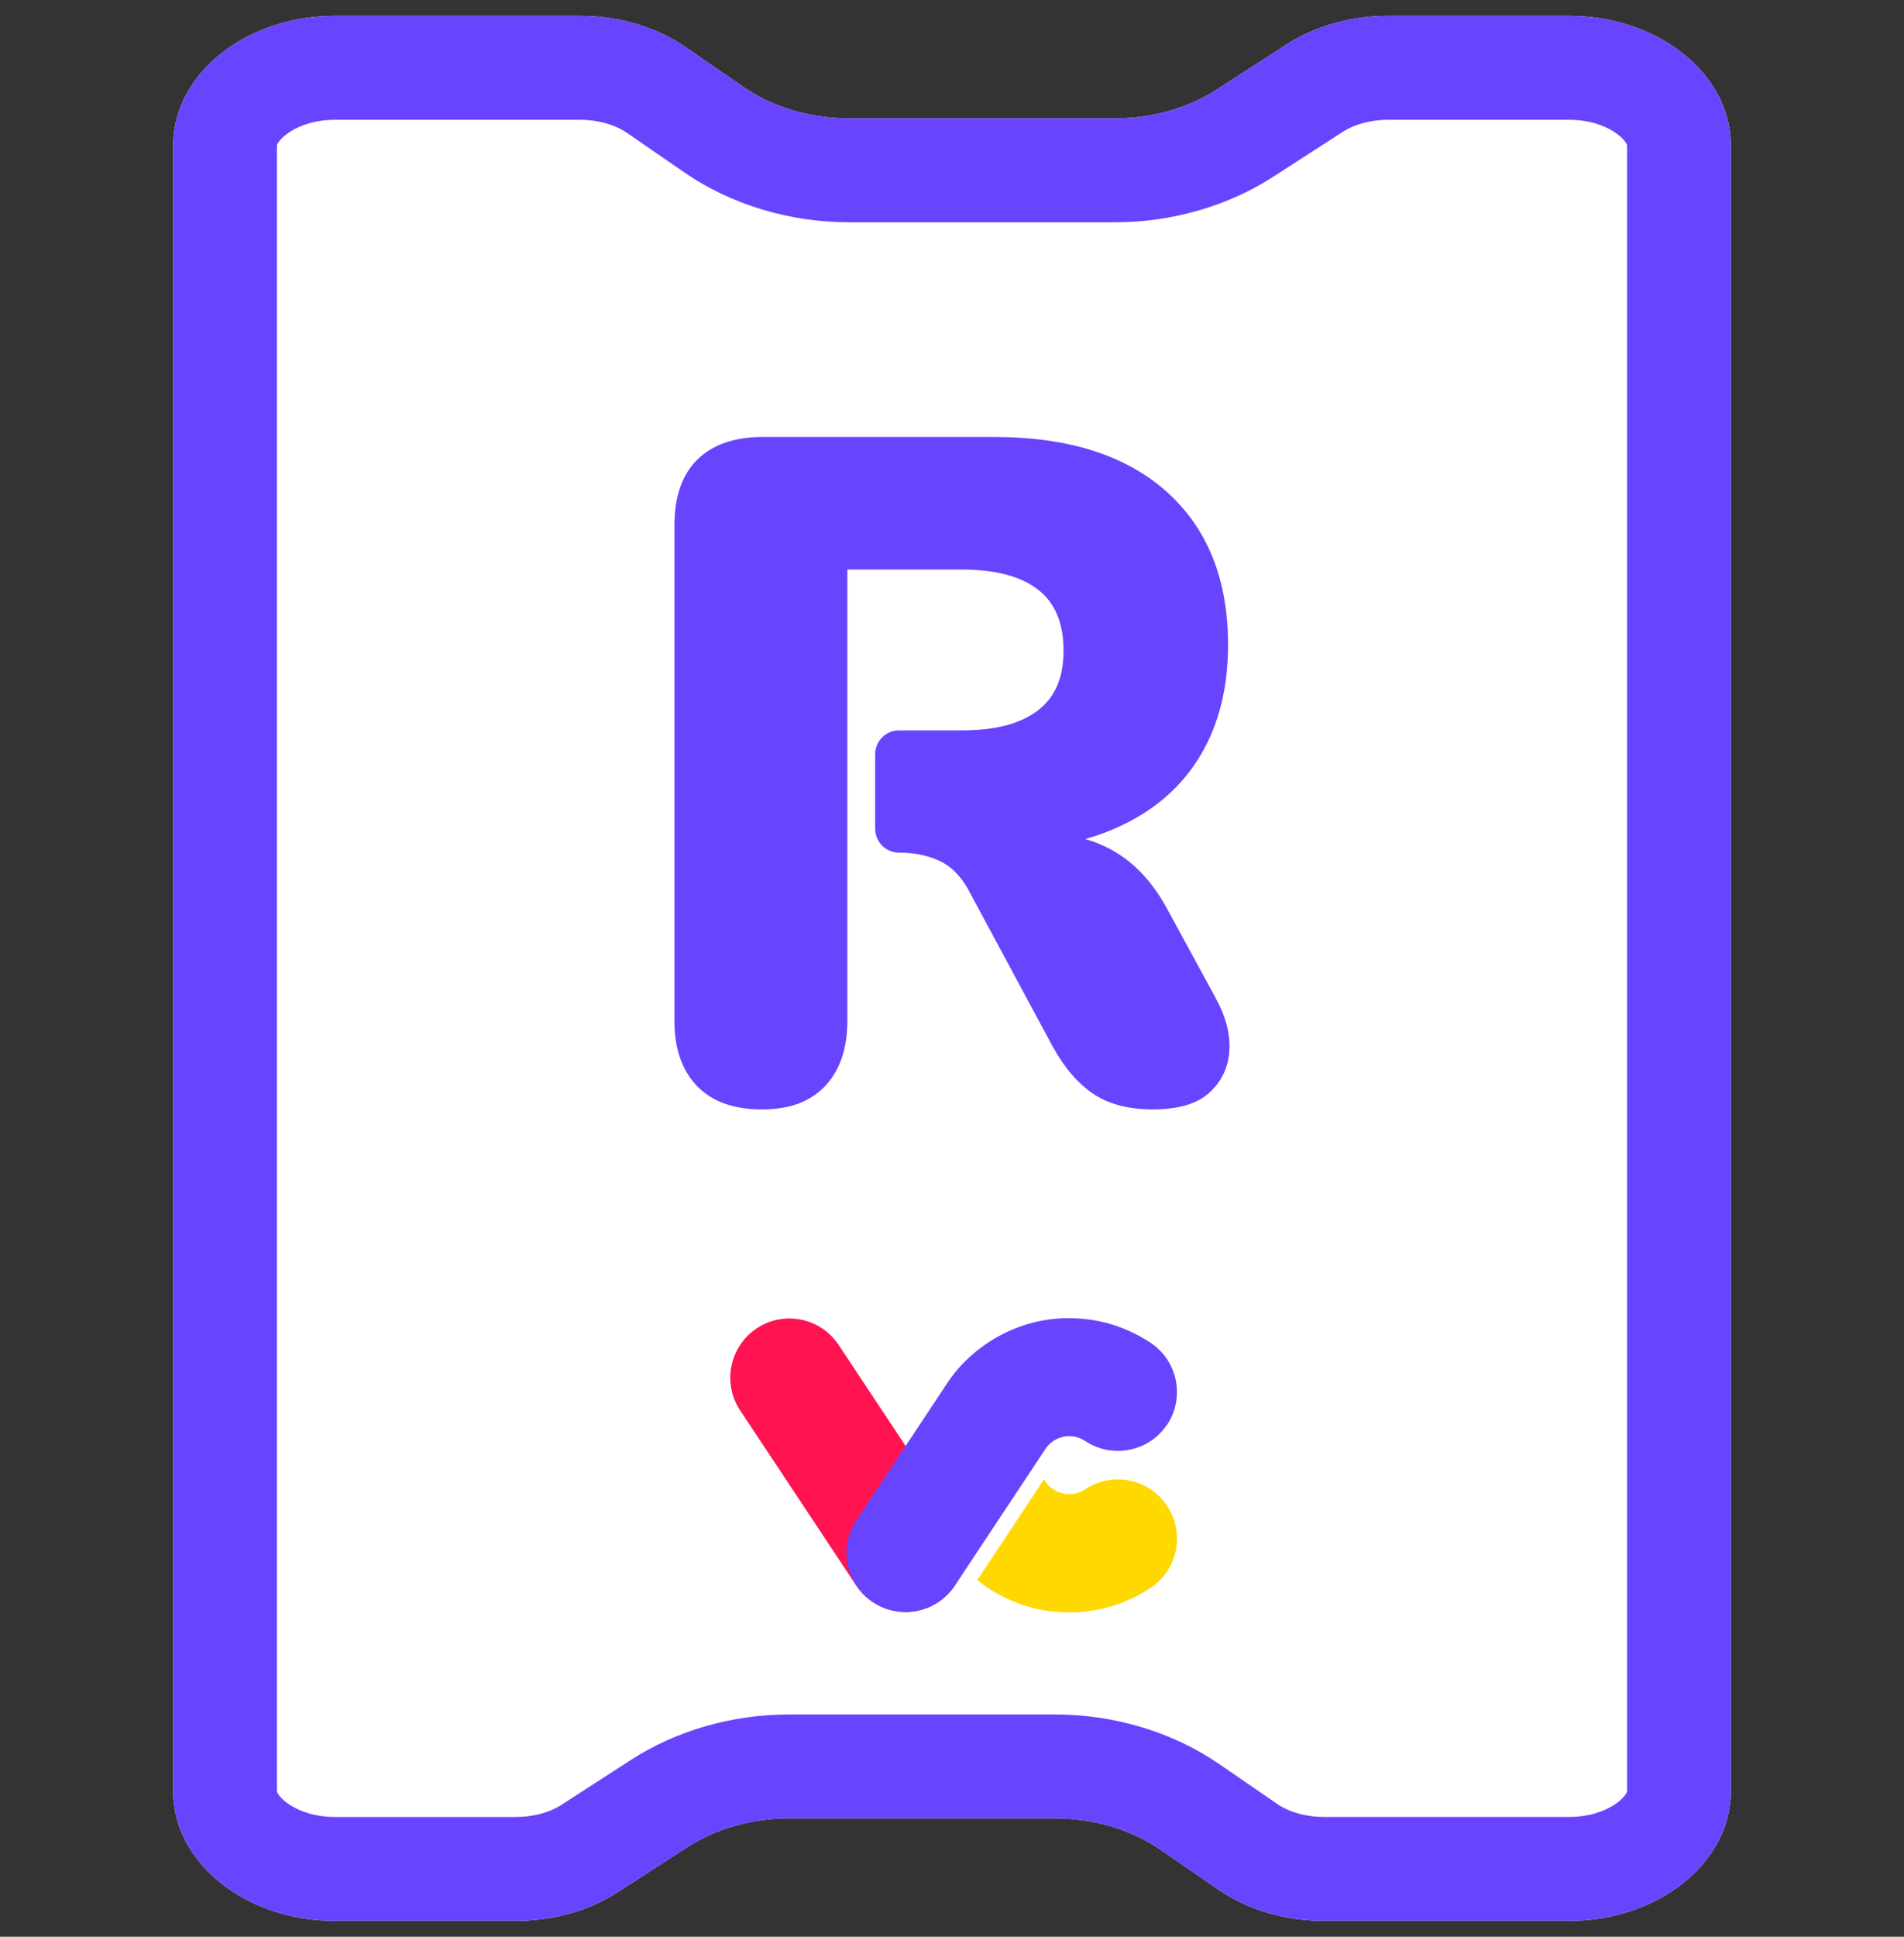 <svg width="60" height="61" viewBox="0 0 60 61" fill="none" xmlns="http://www.w3.org/2000/svg">
<rect x="0" y="0" width="60" height="61" fill="#333333" stroke="none"/>
<path d="M49.444 0.5H43.735C42.569 0.5 41.439 0.82 40.532 1.407L38.343 2.821C37.437 3.407 36.307 3.728 35.14 3.728H26.752C25.534 3.728 24.355 3.377 23.43 2.742L21.608 1.486C20.681 0.85 19.503 0.5 18.285 0.5H10.557C7.738 0.5 5.455 2.332 5.455 4.59V56.41C5.455 58.668 7.738 60.5 10.557 60.5H16.265C17.432 60.5 18.562 60.18 19.468 59.594L21.657 58.18C22.564 57.593 23.695 57.272 24.86 57.272H33.247C34.466 57.272 35.644 57.623 36.571 58.259L38.394 59.514C39.318 60.15 40.498 60.5 41.715 60.5H49.444C52.261 60.5 54.545 58.668 54.545 56.41V4.59C54.545 2.332 52.261 0.5 49.444 0.5Z" fill="white"/>
<path d="M49.444 0.5H43.735C42.569 0.5 41.439 0.82 40.532 1.407L38.343 2.821C37.437 3.407 36.307 3.728 35.14 3.728H26.752C25.534 3.728 24.355 3.377 23.43 2.742L21.608 1.486C20.681 0.85 19.503 0.5 18.285 0.5H10.557C7.738 0.5 5.455 2.332 5.455 4.59V56.41C5.455 58.668 7.738 60.5 10.557 60.5H16.265C17.432 60.5 18.562 60.18 19.468 59.594L21.657 58.18C22.564 57.593 23.695 57.272 24.86 57.272H33.247C34.466 57.272 35.644 57.623 36.571 58.259L38.394 59.514C39.318 60.15 40.498 60.5 41.715 60.5H49.444C52.261 60.5 54.545 58.668 54.545 56.41V4.59C54.545 2.332 52.261 0.5 49.444 0.5ZM51.273 56.41C51.273 56.566 50.663 57.227 49.444 57.227H41.715C41.161 57.227 40.627 57.078 40.249 56.818L38.423 55.562C36.956 54.554 35.117 53.999 33.247 53.999H24.86C23.076 53.999 21.308 54.508 19.88 55.432L17.692 56.846C17.317 57.089 16.798 57.228 16.265 57.228H10.557C9.337 57.228 8.727 56.567 8.727 56.411V4.59C8.727 4.434 9.337 3.773 10.557 3.773H18.285C18.838 3.773 19.373 3.922 19.754 4.183L21.573 5.436L21.578 5.44C23.044 6.445 24.883 7.001 26.753 7.001H35.142C36.925 7.001 38.694 6.492 40.121 5.569L42.31 4.155C42.685 3.911 43.206 3.773 43.736 3.773H49.446C50.664 3.773 51.274 4.434 51.274 4.59V56.41H51.273Z" fill="#6944FF"/>
<path d="M38.283 31.386L36.831 28.72C36.398 27.892 35.854 27.274 35.204 26.87C34.888 26.674 34.555 26.528 34.198 26.426C34.596 26.314 34.97 26.177 35.322 26.01C36.428 25.489 37.268 24.743 37.839 23.775C38.412 22.809 38.699 21.653 38.699 20.31C38.699 18.256 38.059 16.652 36.774 15.496C35.489 14.343 33.675 13.763 31.324 13.763H24.037C23.147 13.763 22.462 14 21.976 14.475C21.494 14.949 21.253 15.639 21.253 16.549V32.157C21.253 33.026 21.488 33.708 21.961 34.203C22.436 34.694 23.117 34.943 24.007 34.943C24.897 34.943 25.541 34.694 26.006 34.203C26.468 33.708 26.702 33.026 26.702 32.157V17.939H30.316C31.361 17.939 32.157 18.147 32.698 18.562C33.243 18.977 33.515 19.619 33.515 20.488C33.515 21.356 33.243 21.969 32.698 22.381C32.157 22.797 31.361 23.004 30.316 23.004H28.331C27.916 23.004 27.579 23.341 27.579 23.756V26.103C27.579 26.518 27.916 26.855 28.331 26.855C28.802 26.855 29.224 26.94 29.59 27.107C29.953 27.274 30.254 27.567 30.491 27.979L33.186 32.987C33.561 33.657 33.991 34.151 34.477 34.468C34.961 34.784 35.577 34.942 36.327 34.942C37.137 34.942 37.734 34.764 38.118 34.409C38.504 34.052 38.712 33.608 38.741 33.075C38.77 32.542 38.618 31.98 38.281 31.386L38.283 31.386Z" fill="#6944FF"/>
<path d="M28.537 50.772C27.934 50.772 27.34 50.48 26.982 49.939L23.323 44.421C22.755 43.563 22.989 42.407 23.847 41.838C24.704 41.27 25.861 41.504 26.429 42.362L30.088 47.88C30.657 48.737 30.422 49.894 29.565 50.462C29.248 50.673 28.89 50.774 28.537 50.774V50.772Z" fill="#FF1351"/>
<path d="M34.194 46.909C34.048 47.008 33.874 47.059 33.694 47.059C33.353 47.059 33.057 46.871 32.899 46.596L30.796 49.767C31.591 50.405 32.598 50.786 33.694 50.786C34.612 50.786 35.499 50.518 36.26 50.012C37.116 49.441 37.349 48.285 36.779 47.428C36.208 46.57 35.052 46.339 34.194 46.909Z" fill="#FFD800"/>
<path d="M36.779 44.867C36.61 45.12 36.391 45.32 36.144 45.459C36.126 45.469 36.111 45.478 36.093 45.487C36.043 45.513 35.994 45.535 35.942 45.556C35.942 45.556 35.94 45.556 35.939 45.556C35.871 45.584 35.801 45.608 35.732 45.627C35.227 45.768 34.669 45.699 34.2 45.388C34.2 45.388 34.196 45.388 34.194 45.384L34.182 45.377C34.153 45.358 34.121 45.341 34.09 45.325C34.08 45.32 34.069 45.315 34.059 45.309C34.013 45.29 33.968 45.275 33.921 45.262C33.913 45.259 33.904 45.257 33.897 45.255C33.876 45.25 33.853 45.247 33.831 45.243C33.817 45.242 33.803 45.24 33.789 45.238H33.765C33.752 45.234 33.74 45.234 33.726 45.234C33.716 45.234 33.707 45.234 33.697 45.234H33.643C33.629 45.236 33.615 45.238 33.603 45.24C33.586 45.24 33.57 45.243 33.554 45.245H33.537C33.52 45.25 33.502 45.254 33.486 45.259C33.483 45.259 33.48 45.259 33.476 45.261C33.429 45.273 33.384 45.288 33.339 45.307C33.321 45.315 33.304 45.323 33.286 45.332C33.217 45.367 33.151 45.412 33.092 45.464C33.074 45.48 33.057 45.497 33.039 45.514C33.031 45.523 33.022 45.532 33.015 45.541L32.991 45.57C32.991 45.57 32.984 45.579 32.98 45.584C32.977 45.587 32.975 45.591 32.972 45.594L32.965 45.607L32.906 45.695L32.88 45.735C32.88 45.735 32.878 45.739 32.876 45.741L30.427 49.433L30.093 49.937C29.747 50.459 29.163 50.772 28.541 50.772C28.516 50.772 28.492 50.772 28.467 50.772C27.817 50.746 27.227 50.384 26.913 49.815C26.554 49.172 26.619 48.407 27.014 47.841L29.754 43.708C29.772 43.68 29.791 43.65 29.81 43.622L29.815 43.614C29.845 43.569 29.876 43.523 29.907 43.48L29.927 43.452C29.927 43.452 29.937 43.436 29.942 43.429C29.958 43.408 29.972 43.389 29.987 43.368C30.005 43.346 30.022 43.322 30.04 43.299C30.043 43.295 30.045 43.292 30.048 43.287L30.085 43.24C30.097 43.226 30.106 43.214 30.116 43.203C30.134 43.182 30.151 43.161 30.168 43.141C30.186 43.12 30.205 43.097 30.224 43.076C30.262 43.033 30.297 42.995 30.325 42.965C30.335 42.955 30.344 42.946 30.354 42.935C30.372 42.918 30.389 42.901 30.407 42.883L30.419 42.871C30.44 42.85 30.462 42.828 30.485 42.807C30.551 42.744 30.619 42.683 30.688 42.624C30.704 42.61 30.72 42.596 30.735 42.584C30.761 42.563 30.787 42.541 30.815 42.52C31.447 42.021 32.201 41.688 33.001 41.567C33.013 41.567 33.026 41.563 33.038 41.562C33.073 41.556 33.106 41.551 33.14 41.548C33.144 41.548 33.147 41.548 33.153 41.548C33.196 41.542 33.239 41.537 33.285 41.534C33.33 41.53 33.375 41.525 33.422 41.523C33.467 41.522 33.514 41.518 33.559 41.518C33.57 41.518 33.579 41.518 33.589 41.518C33.626 41.518 33.662 41.518 33.699 41.518C33.756 41.518 33.813 41.518 33.871 41.522C33.919 41.522 33.968 41.525 34.017 41.529H34.046C34.069 41.532 34.093 41.535 34.116 41.537C34.153 41.541 34.191 41.544 34.227 41.549C34.271 41.553 34.314 41.56 34.356 41.567C34.366 41.567 34.377 41.569 34.387 41.57C34.417 41.574 34.445 41.579 34.474 41.584C34.495 41.588 34.518 41.591 34.539 41.595C34.599 41.605 34.659 41.617 34.714 41.631C34.765 41.642 34.813 41.654 34.862 41.666C34.88 41.669 34.897 41.675 34.914 41.68L35.012 41.708C35.012 41.708 35.024 41.711 35.031 41.713C35.038 41.713 35.045 41.716 35.053 41.72C35.069 41.725 35.086 41.73 35.105 41.737C35.145 41.749 35.185 41.763 35.225 41.777C35.239 41.782 35.255 41.788 35.267 41.793C35.281 41.798 35.295 41.803 35.309 41.809C35.335 41.817 35.361 41.828 35.387 41.838C35.412 41.847 35.436 41.857 35.46 41.868C35.485 41.878 35.509 41.887 35.533 41.899C35.558 41.909 35.584 41.92 35.606 41.932C35.631 41.942 35.655 41.955 35.679 41.967C35.704 41.977 35.728 41.989 35.752 42.002C35.777 42.014 35.803 42.026 35.825 42.038C35.859 42.054 35.886 42.069 35.913 42.085C35.926 42.092 35.939 42.099 35.951 42.106C35.963 42.113 35.973 42.12 35.984 42.125C35.999 42.134 36.015 42.142 36.032 42.153C36.055 42.167 36.081 42.181 36.104 42.195C36.118 42.203 36.13 42.21 36.142 42.219C36.18 42.242 36.217 42.266 36.253 42.29H36.257C36.274 42.304 36.292 42.315 36.307 42.327C36.325 42.339 36.34 42.349 36.356 42.361C36.405 42.398 36.452 42.438 36.495 42.48C36.509 42.494 36.525 42.506 36.537 42.52C36.551 42.534 36.565 42.548 36.579 42.562C36.659 42.645 36.73 42.735 36.791 42.831C37.182 43.436 37.201 44.24 36.777 44.878L36.779 44.867Z" fill="#6944FF"/>
</svg>
